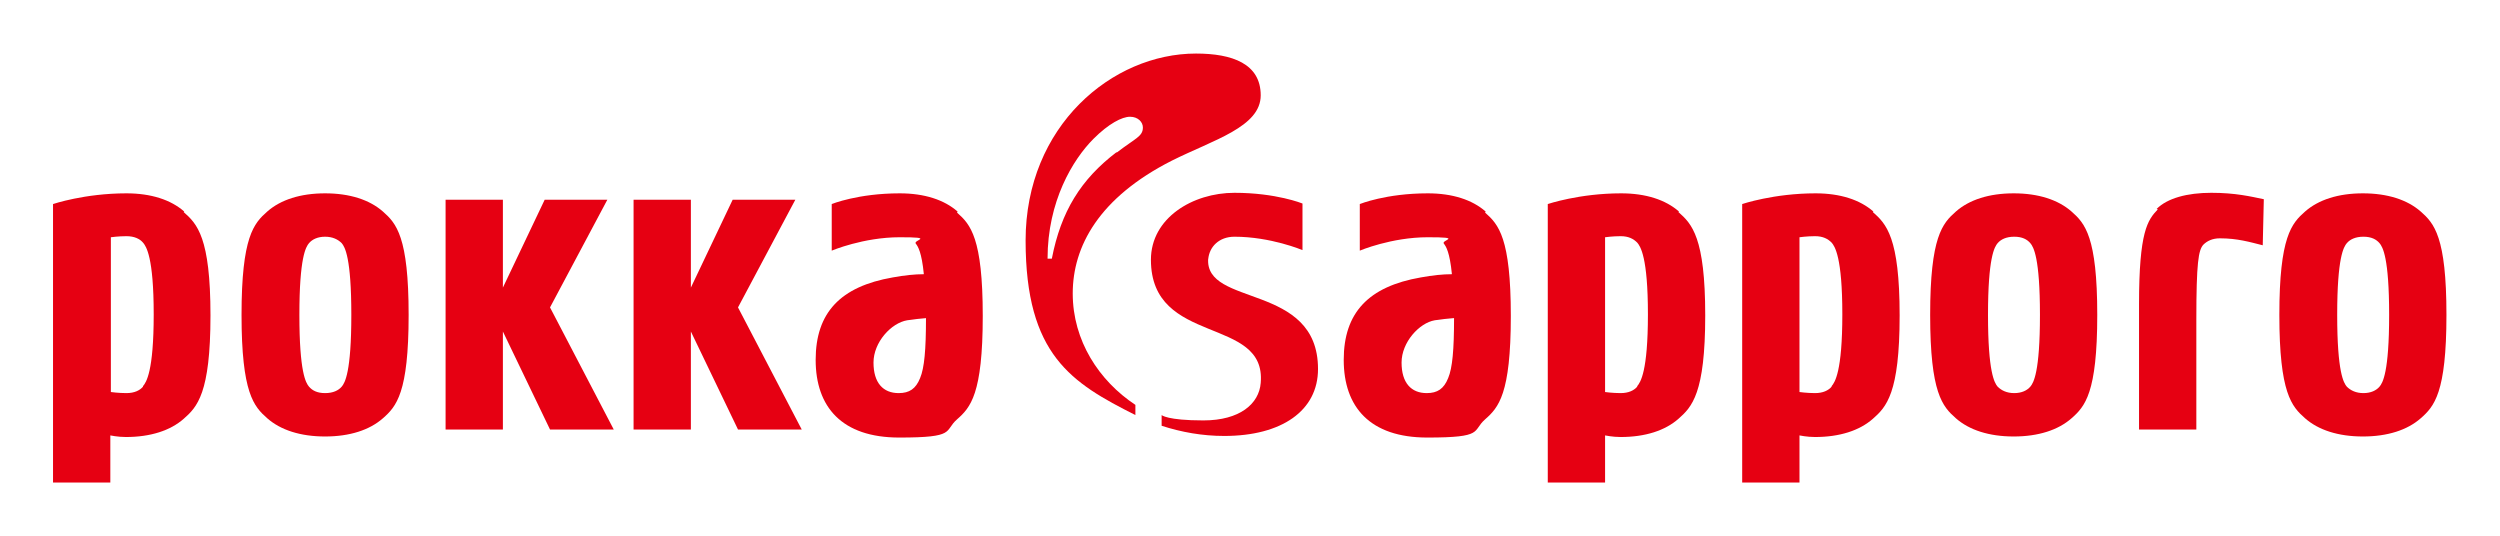 <?xml version="1.0" encoding="UTF-8"?>
<svg id="_レイヤー_1" data-name="レイヤー_1" xmlns="http://www.w3.org/2000/svg" version="1.1" viewBox="0 0 466.8 100">
  <!-- Generator: Adobe Illustrator 29.8.2, SVG Export Plug-In . SVG Version: 2.1.1 Build 3)  -->
  <defs>
    <style>
      .st0 {
        fill: #e60012;
      }
    </style>
  </defs>
  <g id="_レイヤー_11" data-name="_レイヤー_1">
    <g>
      <path class="st0" d="M402.9,39.1c-1.9,2-3.5,4.1-3.5,17.7v23.4h10.7v-20.5c0-10.7.4-13,1.3-14,.7-.7,1.7-1.2,3.1-1.2,3.3,0,5.6.7,8,1.3l.2-8.6c-2.4-.5-5.3-1.2-9.8-1.2s-8.2,1-10.2,3"/>
      <polygon class="st0" points="113.4 37.3 101.7 37.3 93.9 53.7 93.9 37.3 83.2 37.3 83.2 80.2 93.9 80.2 93.9 61.9 102.7 80.2 114.6 80.2 102.7 57.4 113.4 37.3"/>
      <polygon class="st0" points="148.5 37.3 136.8 37.3 129 53.7 129 37.3 118.3 37.3 118.3 80.2 129 80.2 129 61.9 137.8 80.2 149.7 80.2 137.8 57.4 148.5 37.3"/>
      <path class="st0" d="M71.5,39.5c-2.5-2.2-6.2-3.4-10.8-3.4s-8.3,1.2-10.8,3.4c-2.5,2.2-4.8,4.7-4.8,19.3s2.3,17.1,4.8,19.3c2.5,2.2,6.2,3.4,10.8,3.4s8.3-1.2,10.8-3.4c2.5-2.2,4.8-4.7,4.8-19.3s-2.3-17.1-4.8-19.3M63.8,72.2c-.6.7-1.6,1.2-3.1,1.2s-2.4-.5-3-1.2c-.6-.7-1.8-2.7-1.8-13.4s1.2-12.7,1.8-13.4c.6-.7,1.6-1.2,3-1.2s2.4.5,3.1,1.2c.6.7,1.8,2.7,1.8,13.4s-1.2,12.7-1.8,13.4"/>
      <path class="st0" d="M34.4,39.5c-2.5-2.2-6.2-3.4-10.8-3.4-7.8,0-13.7,2-13.7,2v52h10.7v-8.8s1.4.3,2.9.3c4.6,0,8.3-1.2,10.8-3.4,2.5-2.2,5-4.7,5-19.3s-2.5-17.1-5-19.3M26.7,72.2c-.6.7-1.6,1.2-3.1,1.2s-2.9-.2-2.9-.2v-28.9s1.4-.2,2.9-.2,2.5.5,3.1,1.2c.6.7,2,2.7,2,13.4s-1.4,12.7-2,13.4"/>
      <path class="st0" d="M386.8,39.5c-2.5-2.2-6.2-3.4-10.8-3.4s-8.3,1.2-10.8,3.4c-2.5,2.2-4.8,4.7-4.8,19.3s2.3,17.1,4.8,19.3c2.5,2.2,6.2,3.4,10.8,3.4s8.3-1.2,10.8-3.4c2.5-2.2,4.8-4.7,4.8-19.3s-2.3-17.1-4.8-19.3M379.1,72.2c-.6.7-1.6,1.2-3,1.2s-2.4-.5-3.1-1.2c-.6-.7-1.8-2.7-1.8-13.4s1.2-12.7,1.8-13.4c.6-.7,1.6-1.2,3.1-1.2s2.4.5,3,1.2c.6.7,1.8,2.7,1.8,13.4s-1.2,12.7-1.8,13.4"/>
      <path class="st0" d="M452,39.5c-2.5-2.2-6.2-3.4-10.8-3.4s-8.3,1.2-10.8,3.4c-2.5,2.2-4.8,4.7-4.8,19.3s2.3,17.1,4.8,19.3c2.5,2.2,6.2,3.4,10.8,3.4s8.3-1.2,10.8-3.4c2.5-2.2,4.8-4.7,4.8-19.3s-2.3-17.1-4.8-19.3M444.3,72.2c-.6.7-1.6,1.2-3,1.2s-2.4-.5-3.1-1.2c-.6-.7-1.8-2.7-1.8-13.4s1.2-12.7,1.8-13.4c.6-.7,1.6-1.2,3.1-1.2s2.4.5,3,1.2c.6.7,1.8,2.7,1.8,13.4s-1.2,12.7-1.8,13.4"/>
      <path class="st0" d="M349.8,39.5c-2.5-2.2-6.2-3.4-10.8-3.4-7.8,0-13.7,2-13.7,2v52h10.7v-8.8s1.4.3,2.9.3c4.6,0,8.3-1.2,10.8-3.4,2.5-2.2,5-4.7,5-19.3s-2.5-17.1-5-19.3M342,72.2c-.6.7-1.6,1.2-3.1,1.2s-2.9-.2-2.9-.2v-28.9s1.4-.2,2.9-.2,2.4.5,3.1,1.2c.6.7,2,2.7,2,13.4s-1.4,12.7-2,13.4"/>
      <path class="st0" d="M313.5,39.5c-2.5-2.2-6.2-3.4-10.8-3.4-7.8,0-13.7,2-13.7,2v52h10.7v-8.8s1.4.3,2.9.3c4.6,0,8.3-1.2,10.8-3.4,2.5-2.2,5-4.7,5-19.3s-2.5-17.1-5-19.3M305.7,72.2c-.6.7-1.6,1.2-3.1,1.2s-2.9-.2-2.9-.2v-28.9s1.4-.2,2.9-.2,2.4.5,3.1,1.2c.6.7,2,2.7,2,13.4s-1.4,12.7-2,13.4"/>
      <path class="st0" d="M178.8,39.5c-2.5-2.2-6.2-3.4-10.8-3.4-7.8,0-12.7,2-12.7,2v8.7s5.9-2.5,12.7-2.5,2.4.5,3,1.2c.4.5,1.1,1.6,1.5,5.7-1.7,0-3.6.2-5.8.6-9.8,1.7-14.4,6.6-14.4,15.4s4.9,14.5,15.6,14.5,8.3-1.2,10.8-3.4c2.5-2.2,4.8-4.7,4.8-19.3s-2.3-17.1-4.8-19.3M172.9,59.4c0,5.9-.3,9.3-1.1,11.2-.8,2-2,2.8-4,2.8-2.9,0-4.7-1.9-4.7-5.7s3.3-7.4,6.3-7.9c1.3-.2,2.4-.3,3.5-.4"/>
      <path class="st0" d="M277.4,39.5c-2.5-2.2-6.2-3.4-10.8-3.4-7.8,0-12.7,2-12.7,2v8.7s5.9-2.5,12.7-2.5,2.4.5,3,1.2c.4.5,1.1,1.6,1.5,5.7-1.7,0-3.6.2-5.8.6-9.8,1.7-14.4,6.6-14.4,15.4s4.9,14.5,15.6,14.5,8.3-1.2,10.8-3.4c2.5-2.2,4.8-4.7,4.8-19.3s-2.3-17.1-4.8-19.3M271.5,59.4c0,5.9-.3,9.3-1.1,11.2-.8,2-2,2.8-4,2.8-2.9,0-4.7-1.9-4.7-5.7s3.3-7.4,6.2-7.9c1.3-.2,2.4-.3,3.5-.4"/>
      <path class="st0" d="M225.6,48.4c.2-2.3,2-4.2,4.9-4.2,6.8,0,12.7,2.5,12.7,2.5v-8.7s-4.9-2-12.7-2-15.6,4.7-15.6,12.5c0,16.2,21.6,10.4,20.5,23-.3,3.9-3.9,7-10.7,7s-7.8-1-7.8-1v2c3.7,1.2,7.6,1.9,11.7,1.9,10.7,0,17.5-4.7,17.5-12.5,0-16.2-21.3-11.5-20.5-20.7"/>
      <path class="st0" d="M223.3,10c-15.6,0-31.8,13.5-31.8,34.9s8.6,26.6,20.5,32.6v-1.9c-6.8-4.5-11.7-12-11.7-20.8s4.9-17.9,18.5-24.8c7.8-3.9,16.6-6.3,16.6-12.2s-5.3-7.8-12.1-7.8M208.5,28.4c-6.7,5.1-10.4,11.1-12.1,19.9h-.8c0-10.7,4.7-18.5,8.6-22.4,2.8-2.8,5.3-4.1,6.8-4.1s2.4,1,2.4,2c0,1.7-1.4,2-4.9,4.7"/>
    </g>
  </g>
</svg>